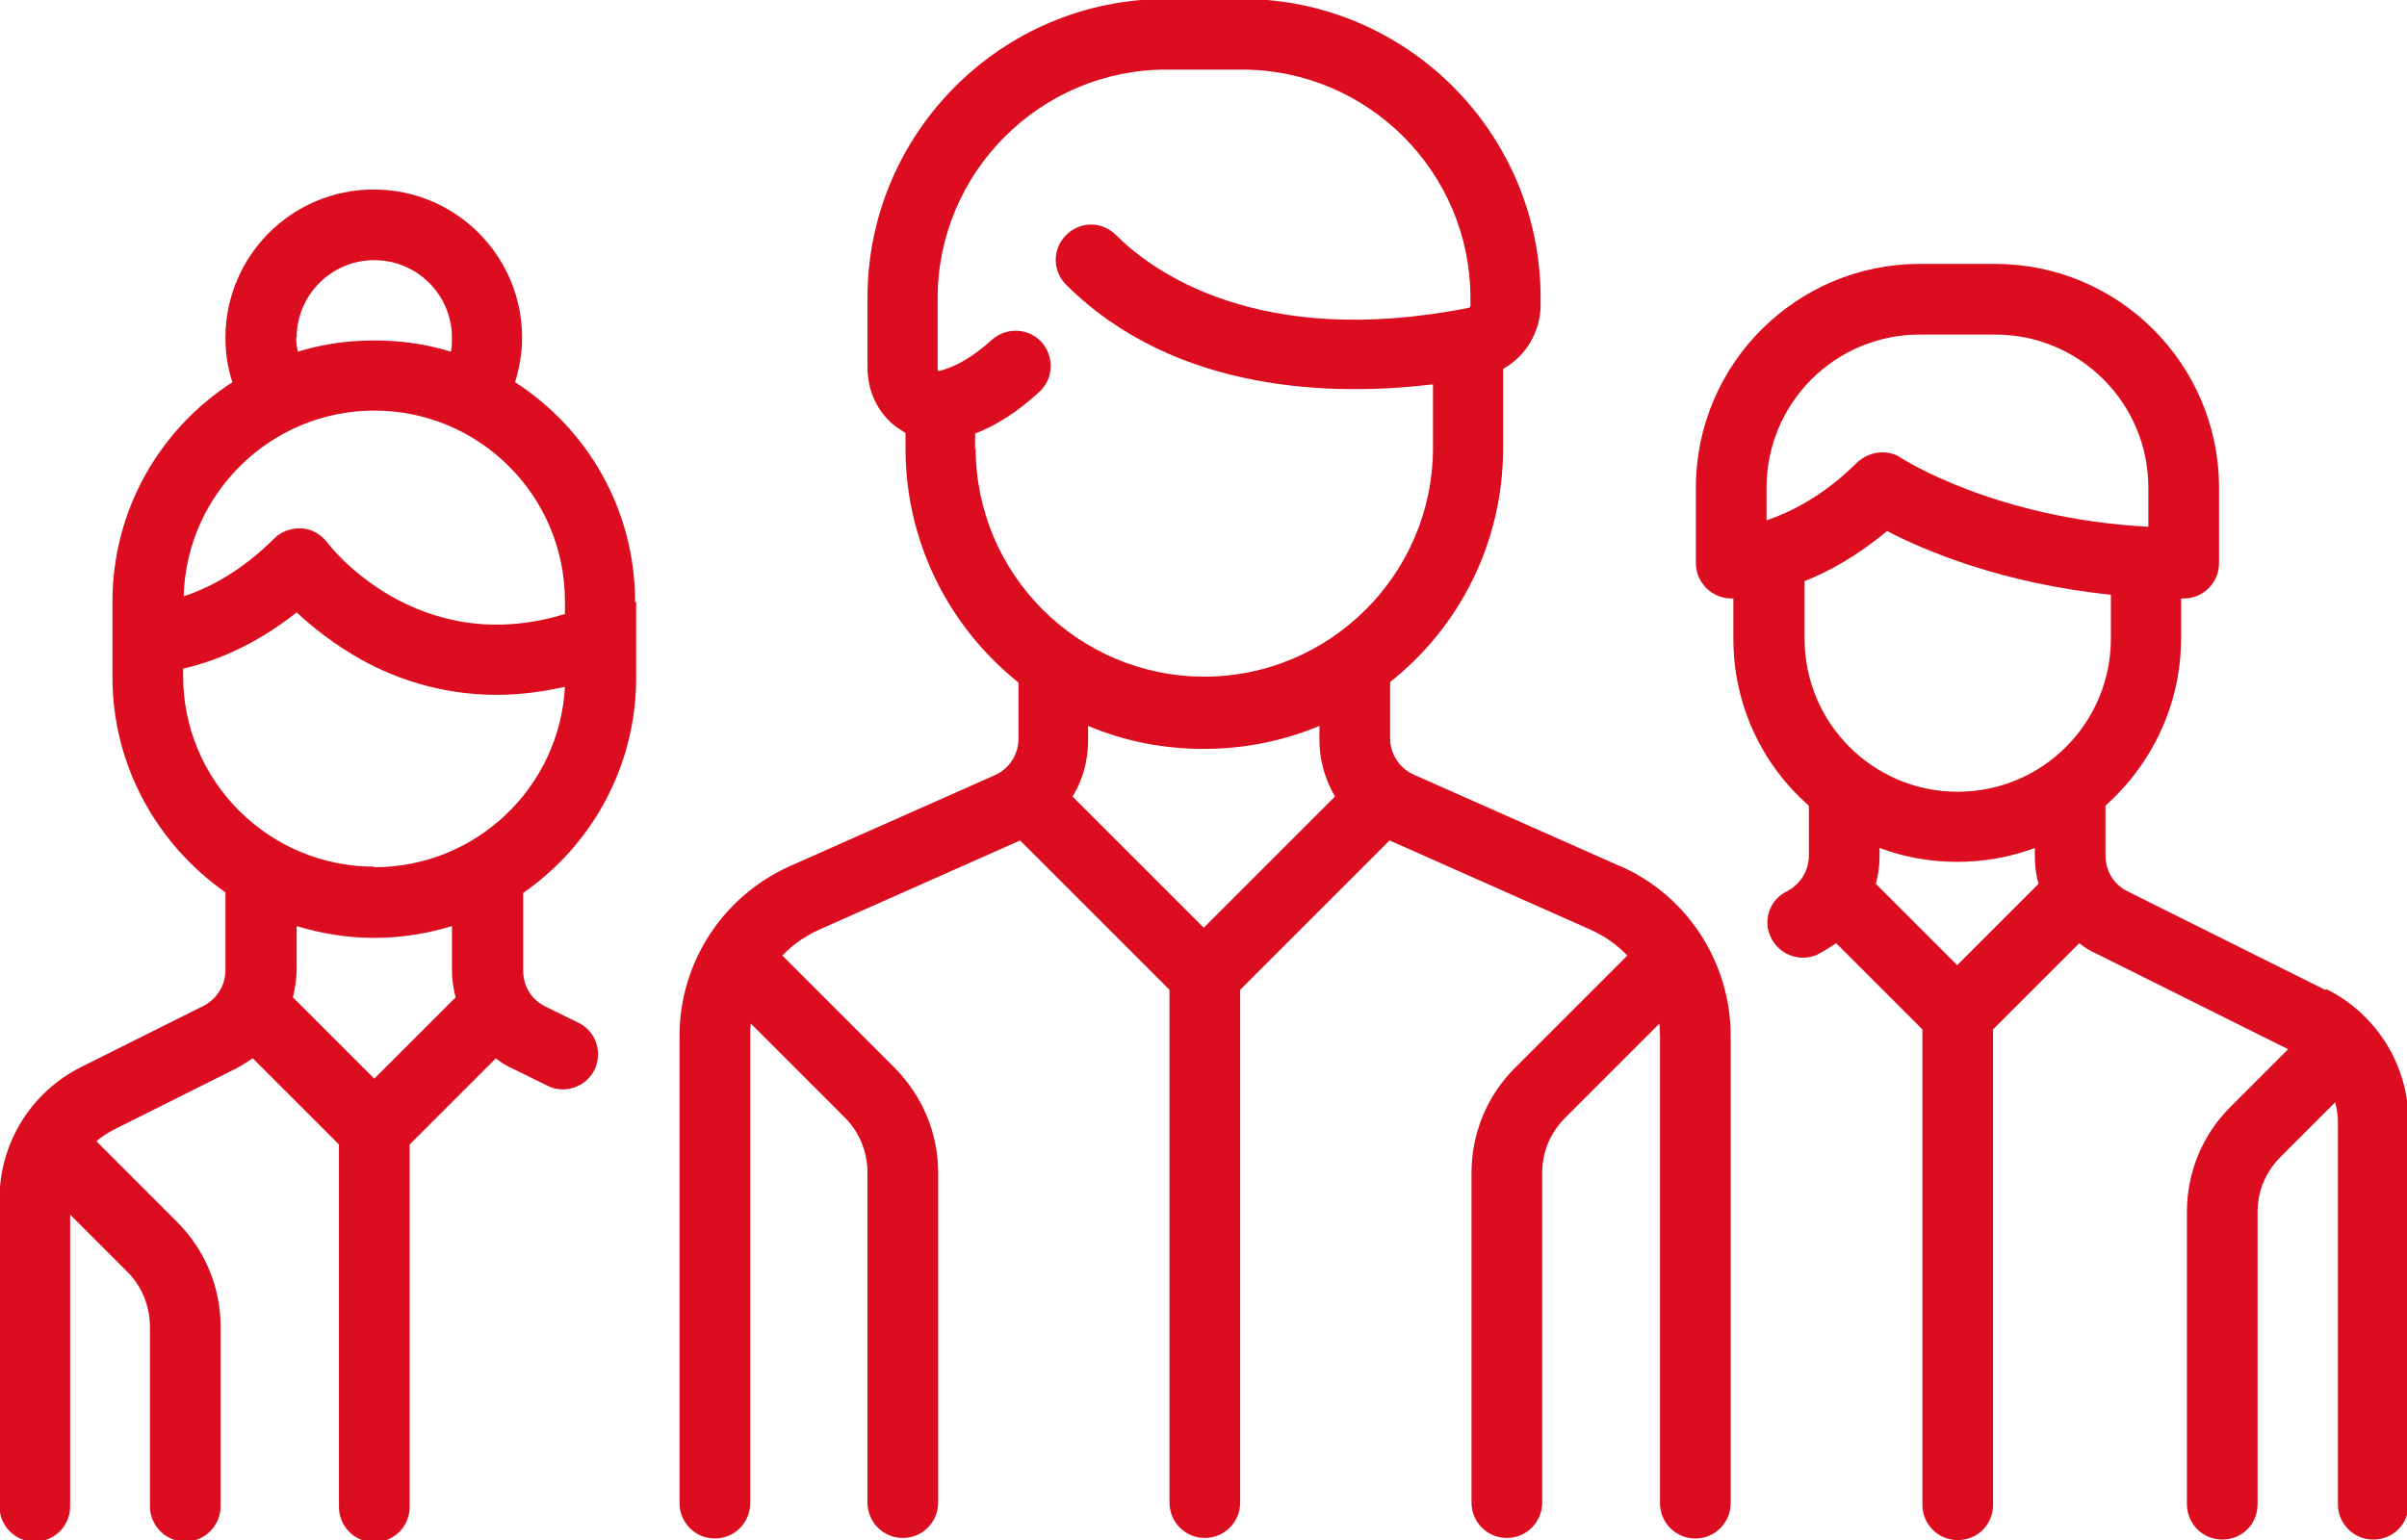 <?xml version="1.0" encoding="UTF-8"?>
<svg id="Calque_2" data-name="Calque 2" xmlns="http://www.w3.org/2000/svg" viewBox="0 0 44.95 28.77">
  <defs>
    <style>
      .cls-1 {
        fill: #db0d1f;
      }
    </style>
  </defs>
  <g id="Calque_1-2" data-name="Calque 1">
    <g>
      <path class="cls-1" d="M22.48,13.99c.76,0,1.49-.15,2.16-.43v.27c0,.38,.11,.74,.29,1.05l-2.45,2.45-2.45-2.45c.19-.31,.29-.67,.29-1.05v-.27c.66,.28,1.39,.43,2.16,.43m-4.27-5.59v-.3c.41-.16,.81-.42,1.2-.78,.27-.25,.28-.66,.04-.93-.25-.27-.66-.28-.93-.04-.33,.3-.66,.5-.98,.58,0,0-.01,0-.02,0,0,0-.01-.03-.01-.06v-1.3c0-2.35,1.92-4.27,4.27-4.27h1.41c2.35,0,4.27,1.91,4.27,4.27v.14s-.01,.04-.03,.04c-3.94,.78-5.92-.69-6.59-1.36-.26-.26-.67-.26-.93,0-.26,.26-.26,.67,0,.93,2.05,2.04,5.03,2.08,6.85,1.86v1.19c0,2.35-1.92,4.27-4.27,4.27s-4.27-1.91-4.27-4.27m12.01,7.8l-3.83-1.7c-.27-.12-.44-.39-.44-.68v-1.05c1.29-1.02,2.11-2.6,2.11-4.37v-1.48c.42-.23,.7-.69,.7-1.19v-.14c0-3.08-2.51-5.58-5.58-5.58h-1.41c-3.08,0-5.58,2.51-5.58,5.58v1.3c0,.45,.19,.85,.53,1.11,.06,.04,.12,.08,.18,.12v.29c0,1.77,.83,3.35,2.11,4.37v1.05c0,.29-.17,.56-.44,.68l-3.83,1.7c-1.25,.56-2.06,1.8-2.06,3.17v8.73c0,.36,.29,.66,.66,.66s.66-.3,.66-.66v-8.73c0-.08,0-.15,.01-.23l1.76,1.76c.27,.27,.42,.64,.42,1.03v6.16c0,.36,.29,.66,.66,.66s.66-.3,.66-.66v-6.16c0-.74-.29-1.43-.81-1.96l-2.1-2.1c.19-.2,.42-.36,.68-.48l3.76-1.67,2.79,2.79v9.58c0,.36,.29,.66,.66,.66s.66-.3,.66-.66v-9.58l2.79-2.79,3.76,1.67c.26,.12,.49,.28,.68,.48l-2.1,2.1c-.52,.52-.81,1.22-.81,1.96v6.16c0,.36,.29,.66,.66,.66s.66-.3,.66-.66v-6.16c0-.39,.15-.75,.43-1.03l1.76-1.76c0,.07,.01,.15,.01,.23v8.73c0,.36,.29,.66,.66,.66s.66-.3,.66-.66v-8.73c0-1.37-.81-2.62-2.06-3.17"/>
      <path class="cls-1" d="M6.99,16.19c-1.97,0-3.57-1.6-3.57-3.56v-.14c.53-.12,1.3-.4,2.12-1.05,.29,.27,.7,.6,1.22,.89,.62,.34,1.47,.65,2.52,.65,.4,0,.82-.05,1.27-.15-.1,1.88-1.66,3.37-3.56,3.37m1.52,2.43l-1.52,1.52-1.52-1.52c.04-.17,.07-.35,.07-.53v-.8c.46,.14,.95,.22,1.45,.22s.99-.08,1.45-.22v.8c0,.18,.02,.36,.07,.53m-1.52-10.96c1.97,0,3.56,1.6,3.56,3.56v.24c-2.74,.84-4.38-1.25-4.44-1.34-.12-.15-.29-.25-.48-.26-.19-.01-.38,.06-.51,.19-.63,.63-1.24,.93-1.69,1.08,.05-1.92,1.63-3.47,3.56-3.47m-1.45-1.36c0-.8,.65-1.45,1.45-1.45s1.45,.65,1.45,1.45c0,.09,0,.17-.02,.26-.45-.14-.93-.21-1.43-.21s-.98,.07-1.43,.21c-.01-.08-.03-.17-.03-.26m6.33,4.93c0-1.72-.89-3.23-2.24-4.1,.08-.27,.13-.55,.13-.83,0-1.53-1.24-2.77-2.77-2.77s-2.77,1.24-2.77,2.77c0,.28,.04,.56,.13,.83-1.35,.87-2.24,2.38-2.24,4.1v1.41c0,1.66,.84,3.13,2.11,4.02v1.45c0,.29-.16,.54-.41,.67l-2.28,1.14c-.94,.47-1.53,1.42-1.53,2.48v5.73c0,.36,.29,.66,.66,.66s.66-.3,.66-.66v-5.45l1.07,1.07c.27,.27,.42,.64,.42,1.03v3.35c0,.36,.3,.66,.66,.66s.66-.3,.66-.66v-3.35c0-.74-.29-1.44-.81-1.96l-1.49-1.49s-.01-.01-.02-.02c.09-.08,.2-.15,.31-.21l2.28-1.14c.12-.06,.22-.13,.33-.2l1.61,1.61v6.77c0,.36,.29,.66,.66,.66s.66-.3,.66-.66v-6.77l1.61-1.61c.1,.08,.21,.15,.33,.2l.63,.31c.09,.05,.19,.07,.29,.07,.24,0,.47-.13,.59-.36,.16-.33,.03-.72-.29-.88l-.63-.31c-.26-.13-.41-.38-.41-.67v-1.45c1.27-.88,2.11-2.35,2.11-4.02v-1.41Z"/>
      <path class="cls-1" d="M36.55,16.1c.51,0,1-.09,1.45-.26v.14c0,.18,.02,.36,.07,.53l-1.52,1.52-1.52-1.52c.05-.17,.07-.35,.07-.53v-.14c.45,.17,.94,.26,1.45,.26m-2.86-5.24c.46-.18,1-.48,1.55-.94,.69,.36,2.14,.98,4.18,1.19v.82c0,1.58-1.28,2.86-2.86,2.86s-2.86-1.28-2.86-2.86v-1.06Zm-.7-1.75c0-1.58,1.28-2.86,2.86-2.86h1.41c1.58,0,2.86,1.28,2.86,2.86v.73c-2.86-.15-4.59-1.27-4.61-1.28-.11-.08-.24-.11-.36-.11-.17,0-.34,.07-.47,.19-.63,.63-1.25,.93-1.69,1.08v-.61Zm10.43,9.38l-3.69-1.84c-.26-.13-.41-.38-.41-.67v-.93c.86-.77,1.41-1.88,1.41-3.12v-.75s.03,0,.05,0c.36,0,.66-.29,.66-.66v-1.41c0-2.3-1.87-4.18-4.18-4.18h-1.41c-2.3,0-4.18,1.87-4.18,4.18v1.41c0,.36,.3,.66,.66,.66,0,0,.02,0,.04,0v.75c0,1.24,.54,2.36,1.41,3.12v.93c0,.29-.16,.54-.41,.67-.33,.16-.46,.56-.29,.88,.12,.23,.35,.36,.59,.36,.1,0,.2-.02,.29-.07,.12-.06,.22-.13,.33-.2l1.61,1.61v8.88c0,.36,.29,.66,.66,.66s.66-.29,.66-.66v-8.88l1.61-1.61c.1,.08,.21,.15,.33,.2l3.57,1.78-1.08,1.08c-.52,.52-.81,1.22-.81,1.96v5.46c0,.36,.29,.66,.66,.66s.66-.29,.66-.66v-5.46c0-.39,.15-.75,.43-1.03l1.02-1.02c.03,.12,.05,.24,.05,.37v7.14c0,.36,.29,.66,.66,.66s.66-.29,.66-.66v-7.14c0-1.05-.59-2.01-1.53-2.48"/>
    </g>
  </g>
</svg>